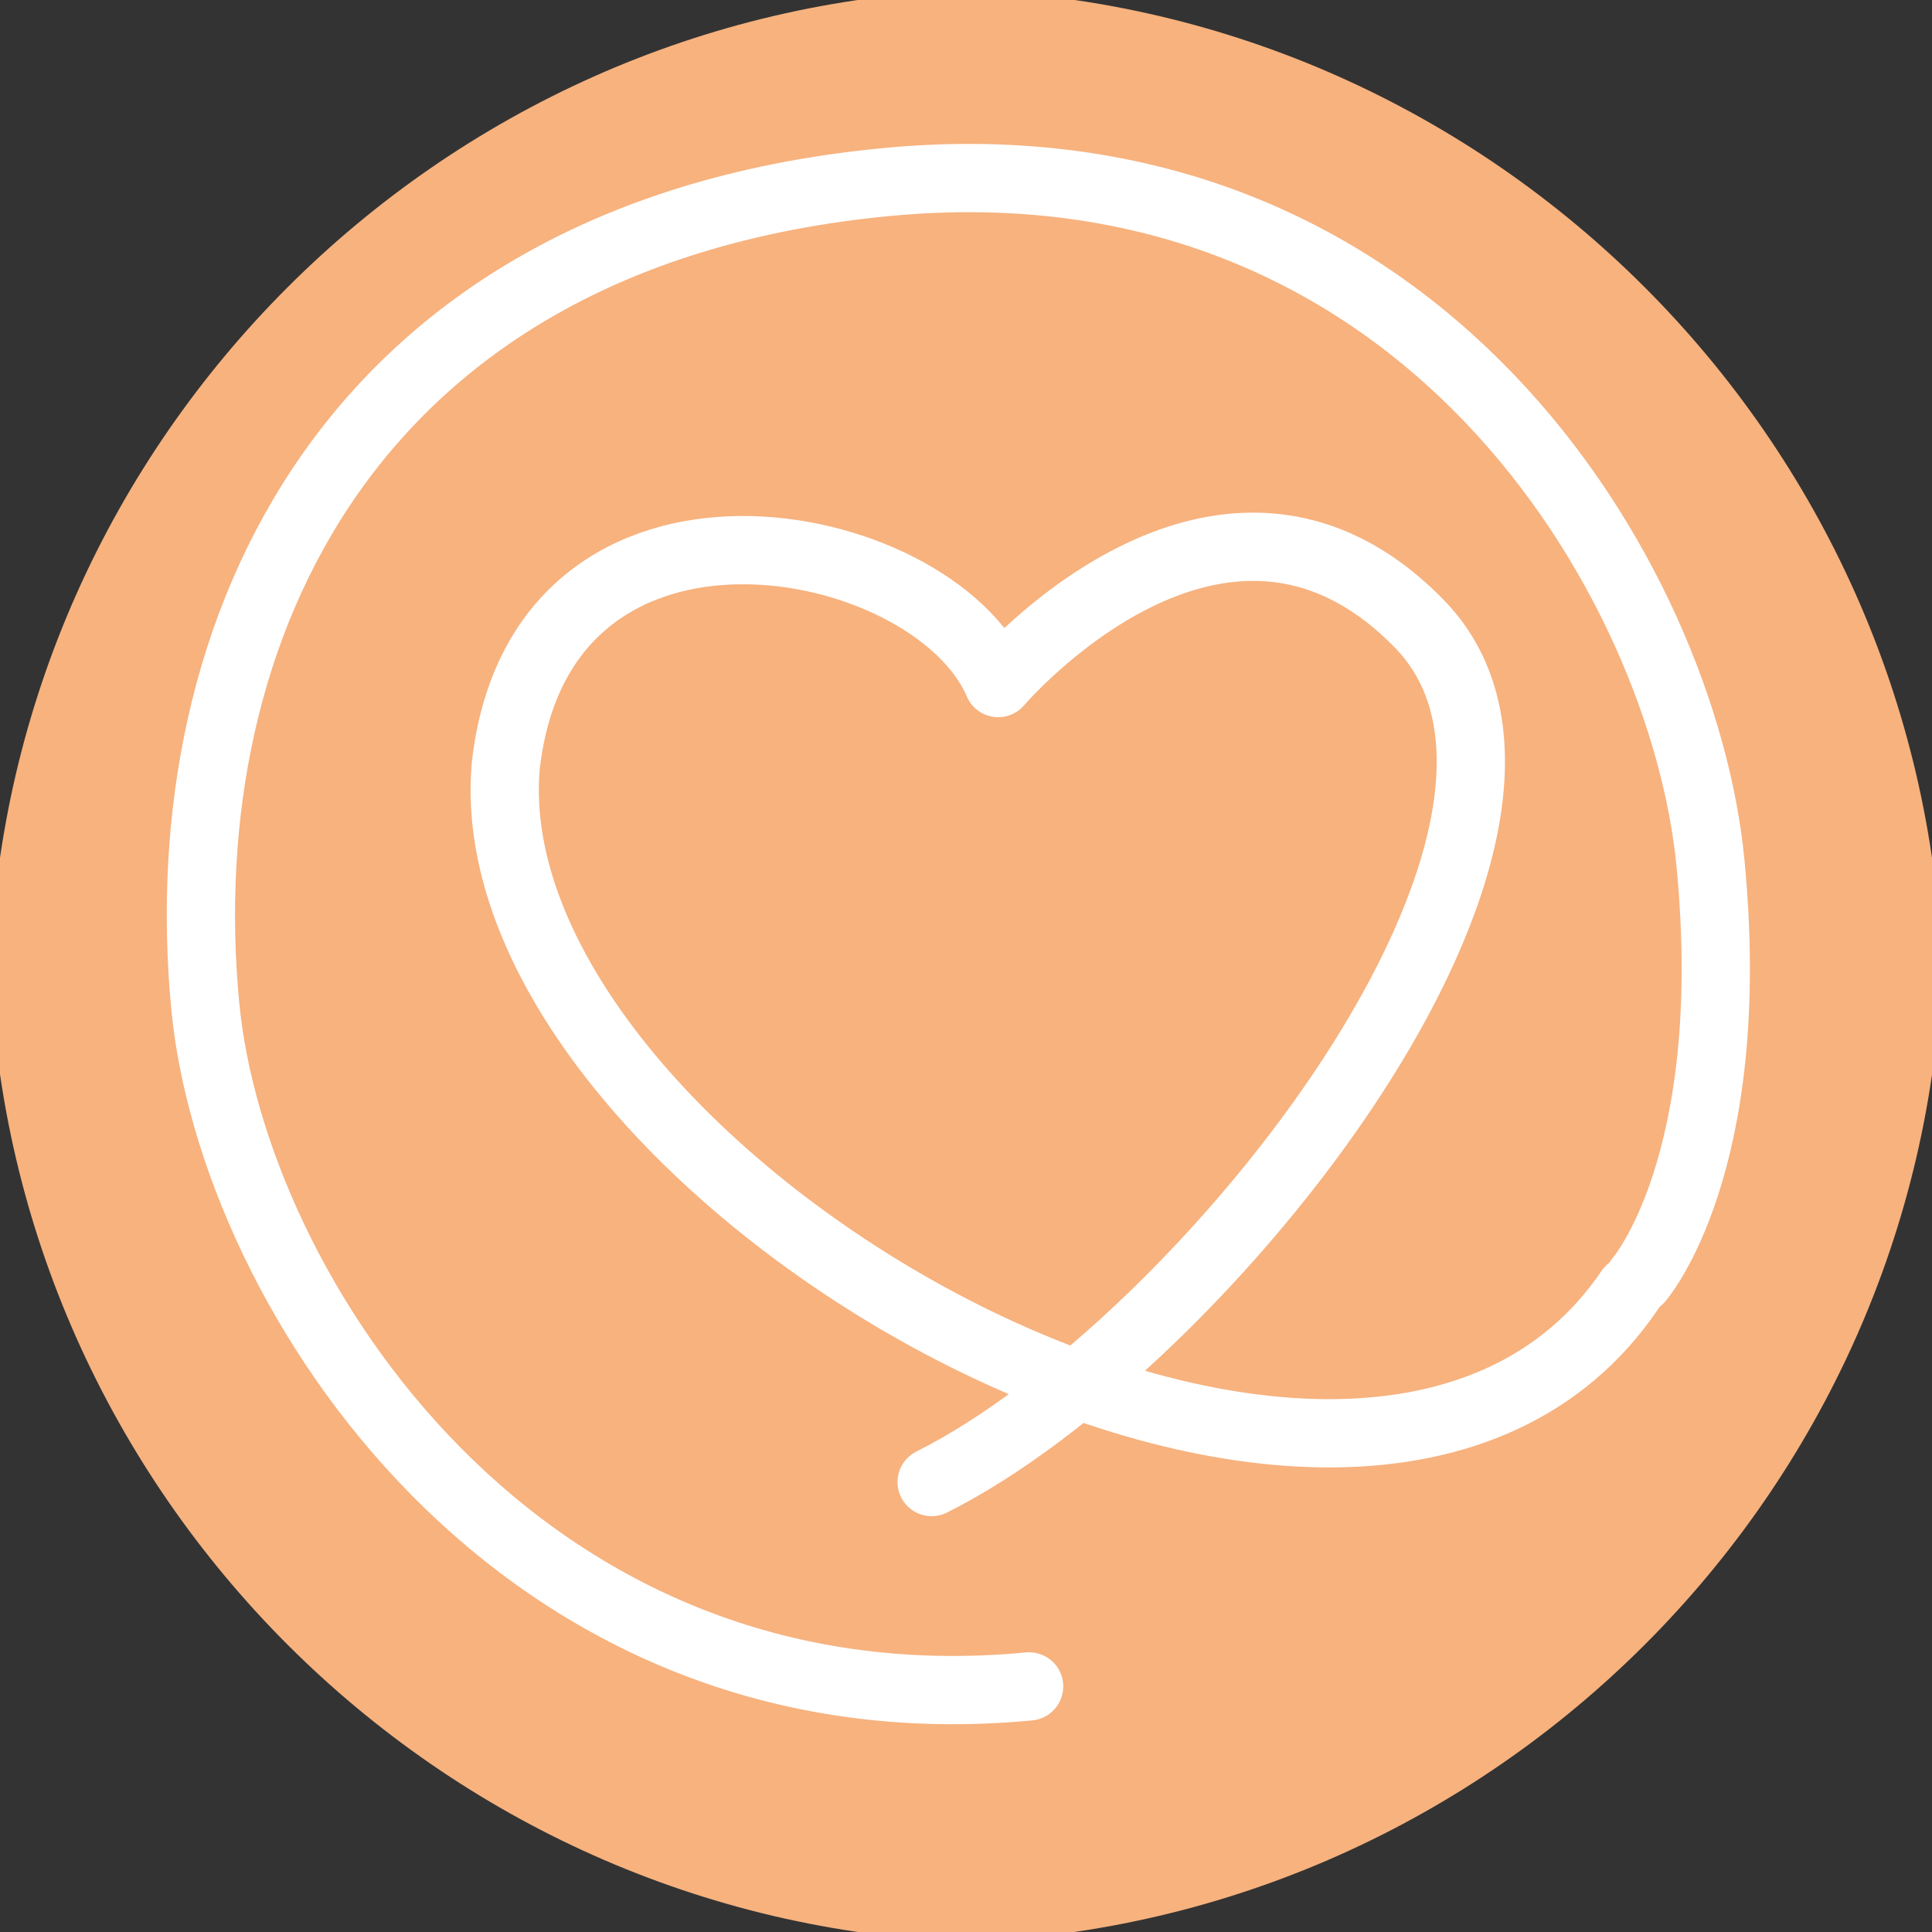 <svg xmlns="http://www.w3.org/2000/svg" id="Layer_1" data-name="Layer 1" viewBox="0 0 45 45"><rect x="0" y="0" width="45" height="45" fill="#333333" stroke="none"/><defs><style>      .cls-1 {        fill: none;        stroke: #fff;        stroke-linecap: round;        stroke-linejoin: round;        stroke-width: 1.59px;      }      .cls-2 {        fill: #f7b27e;      }    </style></defs><path class="cls-2" d="M45.23,22.5c-.45,12.3-10.42,22.27-22.73,22.73C10.2,44.77.23,34.8-.23,22.5.23,10.2,10.2.23,22.5-.23c12.3.45,22.27,10.42,22.73,22.73Z"></path><path class="cls-1" d="M21.7,34.52c6.34-3.17,15.96-15.29,11.35-20-4.61-4.71-9.8,1.39-9.8,1.39-1.52-3.56-10.65-5.34-11.47,1.93-.83,9.52,19.9,21.46,26.18,12.21"></path><path class="cls-1" d="M38.18,29.8s2.34-2.68,1.66-9.7c-.63-6.52-6.7-17.05-19.19-15.86S3.95,14.67,4.78,23.42c.63,6.67,7.32,16.99,19.19,15.86"></path></svg>